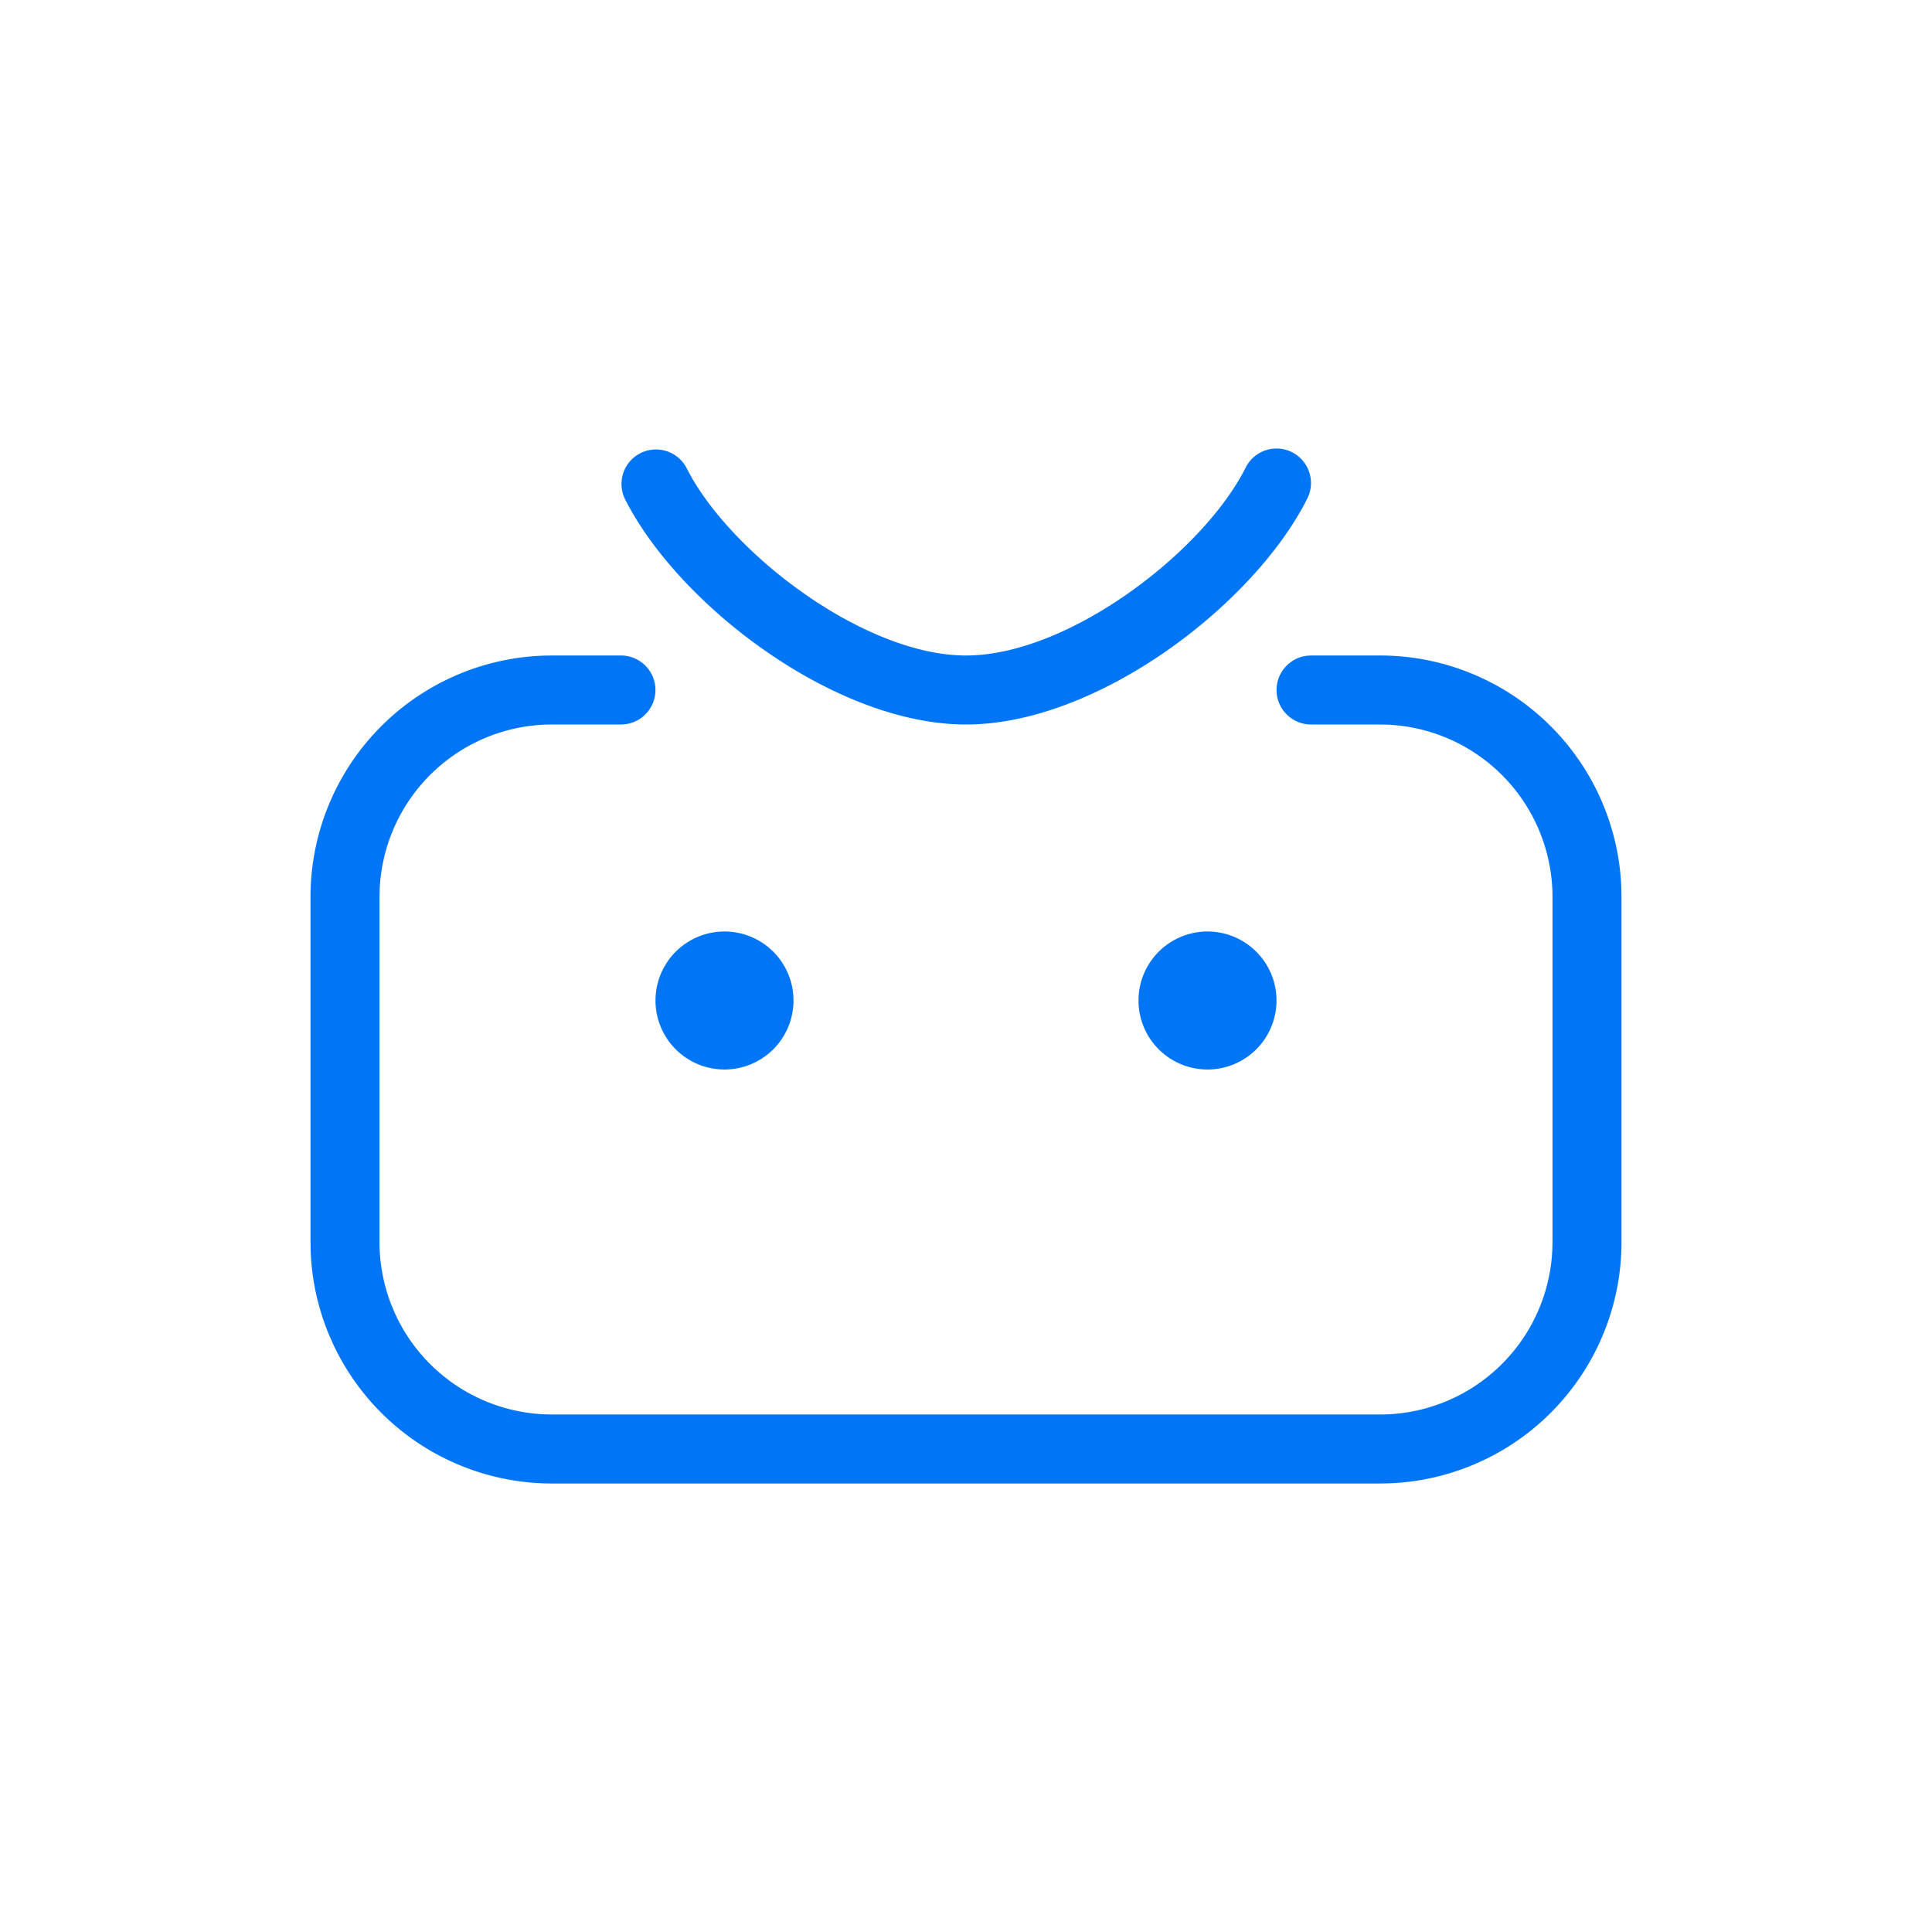 <?xml version="1.0" standalone="no"?><!DOCTYPE svg PUBLIC "-//W3C//DTD SVG 1.1//EN" "http://www.w3.org/Graphics/SVG/1.1/DTD/svg11.dtd"><svg t="1662100551026" class="icon" viewBox="0 0 1024 1024" version="1.1" xmlns="http://www.w3.org/2000/svg" p-id="3069" xmlns:xlink="http://www.w3.org/1999/xlink" width="200" height="200"><path d="M329.143 347.429a18.286 18.286 0 0 1 2.139 36.443L329.143 384h-36.571a91.429 91.429 0 0 0-91.337 87.461L201.143 475.429v182.857a91.429 91.429 0 0 0 87.461 91.337L292.571 749.714h438.857a91.429 91.429 0 0 0 91.337-87.461L822.857 658.286V475.429a91.429 91.429 0 0 0-87.461-91.337L731.429 384h-36.571a18.286 18.286 0 0 1-2.139-36.443L694.857 347.429h36.571a128 128 0 0 1 127.927 123.611L859.429 475.429v182.857a128 128 0 0 1-123.611 127.927L731.429 786.286H292.571a128 128 0 0 1-127.927-123.611L164.571 658.286V475.429a128 128 0 0 1 123.611-127.927L292.571 347.429h36.571z m54.857 146.286a36.571 36.571 0 1 1 0 73.143 36.571 36.571 0 0 1 0-73.143z m256 0a36.571 36.571 0 1 1 0 73.143 36.571 36.571 0 0 1 0-73.143z m44.745-254.062a18.286 18.286 0 0 1 8.174 24.521C664.942 320.128 581.925 384 512 384s-152.942-63.854-180.919-119.826a18.286 18.286 0 0 1 32.695-16.347C386.085 292.443 457.582 347.429 512 347.429s125.915-55.003 148.224-99.602a18.286 18.286 0 0 1 24.521-8.174z" p-id="3070" fill="#0076f6"></path></svg>